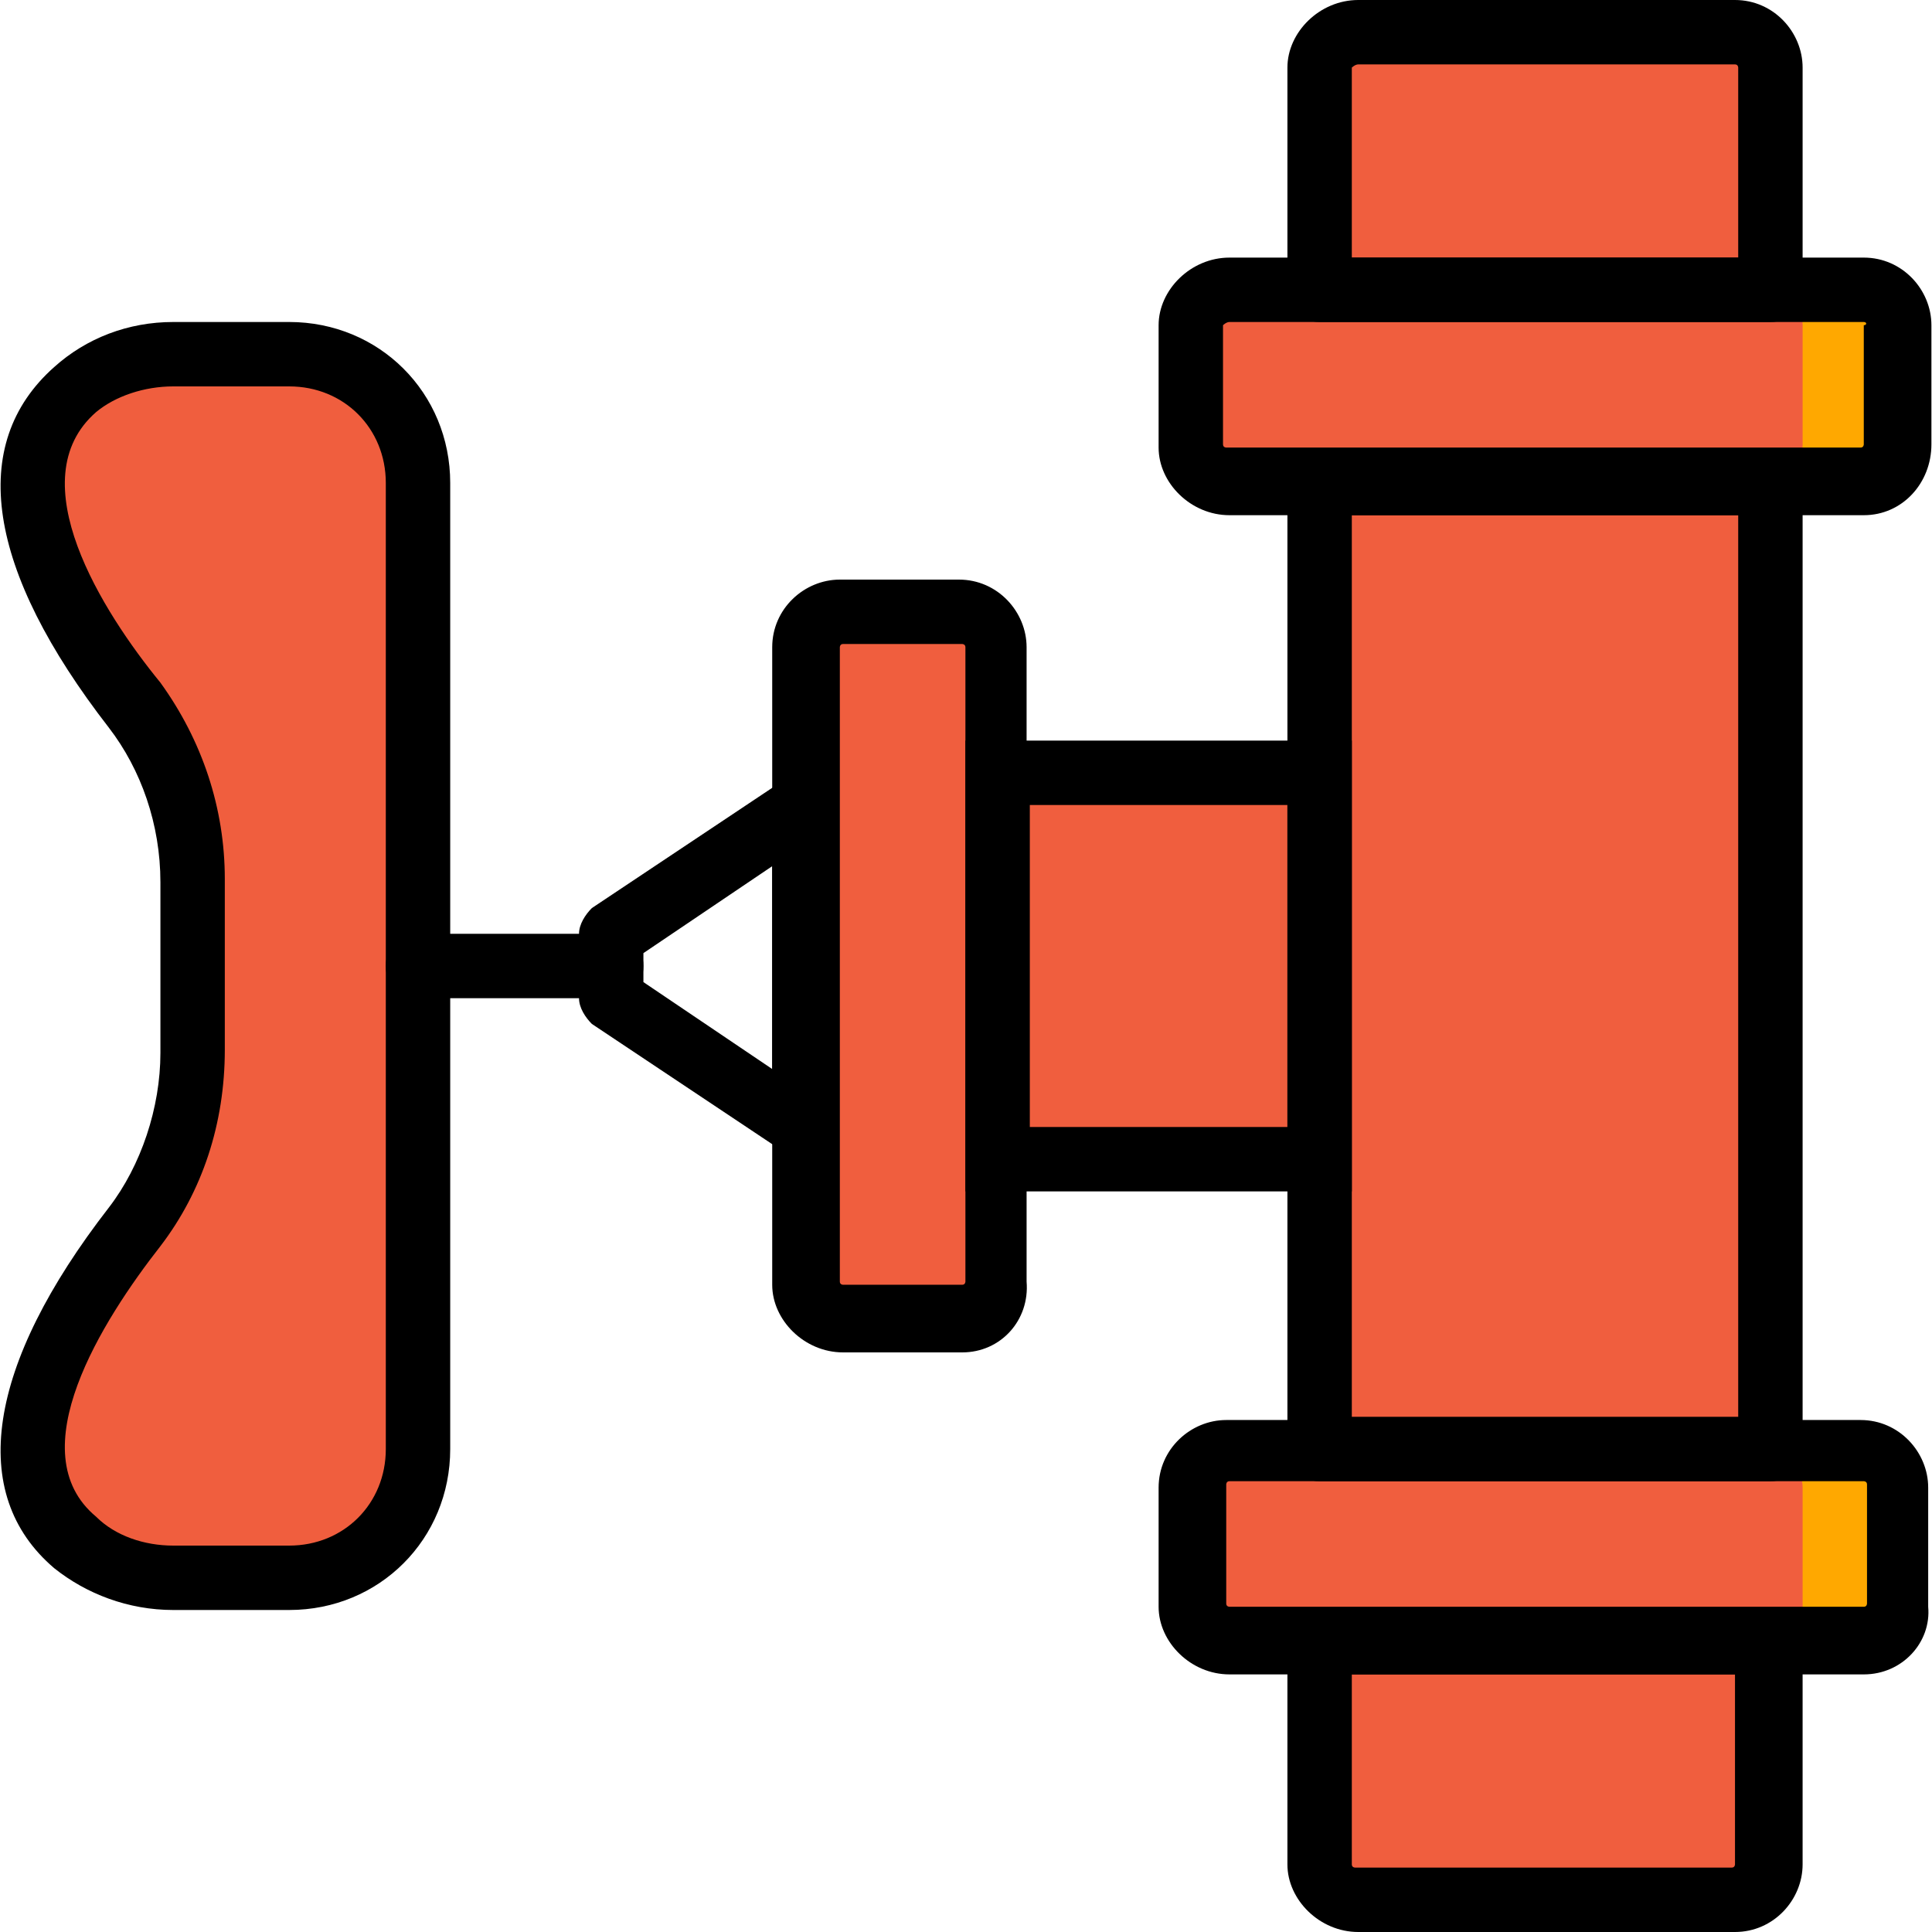 <!DOCTYPE svg PUBLIC "-//W3C//DTD SVG 1.1//EN" "http://www.w3.org/Graphics/SVG/1.1/DTD/svg11.dtd">
<!-- Uploaded to: SVG Repo, www.svgrepo.com, Transformed by: SVG Repo Mixer Tools -->
<svg height="64px" width="64px" version="1.1" id="Layer_1" xmlns="http://www.w3.org/2000/svg" xmlns:xlink="http://www.w3.org/1999/xlink" viewBox="0 0 503.607 503.607" xml:space="preserve" fill="#000000">
<g id="SVGRepo_bgCarrier" stroke-width="0"/>
<g id="SVGRepo_tracerCarrier" stroke-linecap="round" stroke-linejoin="round"/>
<g id="SVGRepo_iconCarrier"> <g transform="translate(1 1)"> <g> <path style="fill:#f05e3e;" d="M18.992,100.561c-25.18,21.823-2.518,59.593,15.108,82.256 c10.072,12.59,15.108,29.377,15.108,45.325v22.662v22.662c0,16.787-5.036,32.734-15.108,46.164 c-17.626,22.662-40.289,60.433-15.108,82.256c6.715,5.875,15.948,8.393,25.18,8.393h30.216c18.466,0,33.574-15.108,33.574-33.574 V250.803V124.902c0-18.466-15.108-33.574-33.574-33.574H44.172C34.94,91.328,25.707,93.846,18.992,100.561"/> <path style="fill:#f05e3e;" d="M208.684,167.708v165.351c0,5.036,4.197,9.233,9.233,9.233h31.056c5.036,0,9.233-4.197,9.233-9.233 V167.708c0-5.036-4.197-9.233-9.233-9.233h-31.056C212.881,158.475,208.684,162.672,208.684,167.708"/> <path style="fill:#f05e3e;" d="M353.051,7.393h98.203c5.036,0,9.233,4.197,9.233,9.233v57.915H342.979V16.626 C342.979,11.59,347.176,7.393,353.051,7.393"/> <path style="fill:#f05e3e;" d="M342.979,427.066h117.508v57.915c0,5.036-4.197,9.233-9.233,9.233h-98.203 c-5.036,0-9.233-4.197-9.233-9.233v-57.915H342.979z"/> </g> <path style="fill:#FFA800;" d="M484.828,124.902H319.477c-5.036,0-9.233-4.197-9.233-9.233V83.774 c-0.839-5.036,3.357-9.233,9.233-9.233h165.351c5.036,0,9.233,4.197,9.233,9.233v31.056 C494.061,120.705,489.864,124.902,484.828,124.902"/> <path style="fill:#f05e3e;" d="M459.648,124.902H319.477c-5.036,0-9.233-4.197-9.233-9.233V83.774 c-0.839-5.036,3.357-9.233,9.233-9.233h140.171c5.036,0,9.233,4.197,9.233,9.233v31.056 C468.881,120.705,464.684,124.902,459.648,124.902"/> <path style="fill:#FFA800;" d="M484.828,427.066H319.477c-5.036,0-9.233-4.197-9.233-9.233v-31.056 c0-5.036,4.197-9.233,9.233-9.233h165.351c5.036,0,9.233,4.197,9.233,9.233v31.056 C494.061,422.869,489.864,427.066,484.828,427.066"/> <g> <path style="fill:#f05e3e;" d="M459.648,427.066H319.477c-5.036,0-9.233-4.197-9.233-9.233v-31.056 c0-5.036,4.197-9.233,9.233-9.233h140.171c5.036,0,9.233,4.197,9.233,9.233v31.056 C468.881,422.869,464.684,427.066,459.648,427.066"/> <polygon style="fill:#f05e3e;" points="259.044,301.164 342.979,301.164 342.979,200.443 259.044,200.443 "/> <polygon style="fill:#f05e3e;" points="342.979,376.705 460.487,376.705 460.487,124.902 342.979,124.902 "/> </g> <path d="M249.812,351.525h-31.056c-10.072,0-18.466-8.393-18.466-17.626v-166.19c0-10.072,8.393-17.626,17.626-17.626h31.056 c10.072,0,17.626,8.393,17.626,17.626v165.351C267.438,343.131,259.884,351.525,249.812,351.525z M218.756,166.869 c-0.839,0-0.839,0.839-0.839,0.839v165.351c0,0.839,0.839,0.839,0.839,0.839h31.056c0.839,0,0.839-0.839,0.839-0.839V167.708 c0-0.839-0.839-0.839-0.839-0.839H218.756z"/> <path d="M351.372,309.557H250.651V192.049h100.721V309.557z M267.438,292.77h67.148v-83.934h-67.148V292.77z"/> <path d="M460.487,82.934H342.979c-5.036,0-8.393-3.357-8.393-8.393V16.626C334.585,7.393,342.979-1,353.051-1h98.203 c10.072,0,17.626,8.393,17.626,17.626v57.915C468.881,79.577,465.523,82.934,460.487,82.934z M351.372,66.148h100.721V16.626 c0,0,0-0.839-0.839-0.839h-98.203c-0.839,0-1.679,0.839-1.679,0.839V66.148z"/> <path d="M460.487,385.098H342.979c-5.036,0-8.393-3.357-8.393-8.393V124.902c0-5.036,3.357-8.393,8.393-8.393h117.508 c5.036,0,8.393,3.357,8.393,8.393v251.803C468.881,381.741,465.523,385.098,460.487,385.098z M351.372,368.311h100.721V133.295 H351.372V368.311z"/> <path d="M451.254,502.607h-98.203c-10.072,0-18.466-8.393-18.466-17.626v-57.915c0-5.036,3.357-8.393,8.393-8.393h117.508 c5.036,0,8.393,3.357,8.393,8.393v57.915C468.881,494.213,461.326,502.607,451.254,502.607z M351.372,435.459v49.521 c0,0.839,0.839,0.839,0.839,0.839h98.203c0.839,0,0.839-0.839,0.839-0.839v-49.521H351.372z"/> <path d="M484.828,435.459H319.477c-10.072,0-18.466-8.393-18.466-17.626v-31.056c0-10.072,8.393-17.626,17.626-17.626h165.351 c10.072,0,17.626,8.393,17.626,17.626v31.056C502.454,427.066,494.9,435.459,484.828,435.459z M319.477,385.098 c-0.839,0-0.839,0.839-0.839,0.839v31.056c0,0.839,0.839,0.839,0.839,0.839h165.351c0.839,0,0.839-0.839,0.839-0.839v-31.056 c0-0.839-0.839-0.839-0.839-0.839H319.477z"/> <path d="M484.828,133.295H319.477c-10.072,0-18.466-8.393-18.466-17.626V83.774c0-9.233,8.393-17.626,18.466-17.626h165.351 c10.072,0,17.626,8.393,17.626,17.626v31.056C502.454,124.902,494.9,133.295,484.828,133.295z M319.477,82.934 c-0.839,0-1.679,0.839-1.679,0.839v31.056c0,0.839,0.839,0.839,0.839,0.839h165.351c0.839,0,0.839-0.839,0.839-0.839V83.774 c0.839,0,0.839-0.839,0-0.839H319.477z"/> <path d="M74.389,418.672H44.172c-11.751,0-22.662-4.197-31.056-10.911c-22.662-19.305-17.626-52.879,14.269-94.007 c8.393-10.911,13.43-26.02,13.43-40.289V228.98c0-15.108-5.036-29.377-13.43-40.289C-4.51,147.564-9.546,114.83,13.117,94.685 c8.393-7.554,19.305-11.751,31.056-11.751h30.216c23.502,0,41.967,18.466,41.967,41.967v251.803 C116.356,400.207,97.89,418.672,74.389,418.672z M44.172,99.721c-7.554,0-15.108,2.518-20.144,6.715 c-20.144,17.626,1.679,52.039,16.787,70.505c10.911,15.108,16.787,32.734,16.787,51.2v44.485c0,19.305-5.875,36.931-16.787,51.2 c-15.108,19.305-36.931,53.718-16.787,70.505c5.036,5.036,12.59,7.554,20.144,7.554h30.216c14.269,0,25.18-10.911,25.18-25.18 V124.902c0-14.269-10.911-25.18-25.18-25.18H44.172z"/> <path d="M208.684,301.164c-1.679,0-3.357-0.839-5.036-1.679l-50.361-33.574c-1.679-1.679-3.357-4.197-3.357-6.715V242.41 c0-2.518,1.679-5.036,3.357-6.715l50.361-33.574c2.518-1.679,5.875-1.679,8.393,0c2.518,1.679,4.197,4.197,4.197,7.554v83.934 c0,3.357-1.679,5.875-4.197,7.554C211.202,301.164,210.363,301.164,208.684,301.164z M166.717,255l33.574,22.662v-52.879 l-33.574,22.662V255z"/> <path d="M158.323,259.197h-50.361c-5.036,0-8.393-3.357-8.393-8.393s3.357-8.393,8.393-8.393h50.361 c5.036,0,8.393,3.357,8.393,8.393S163.359,259.197,158.323,259.197z"/> </g> </g>
</svg>